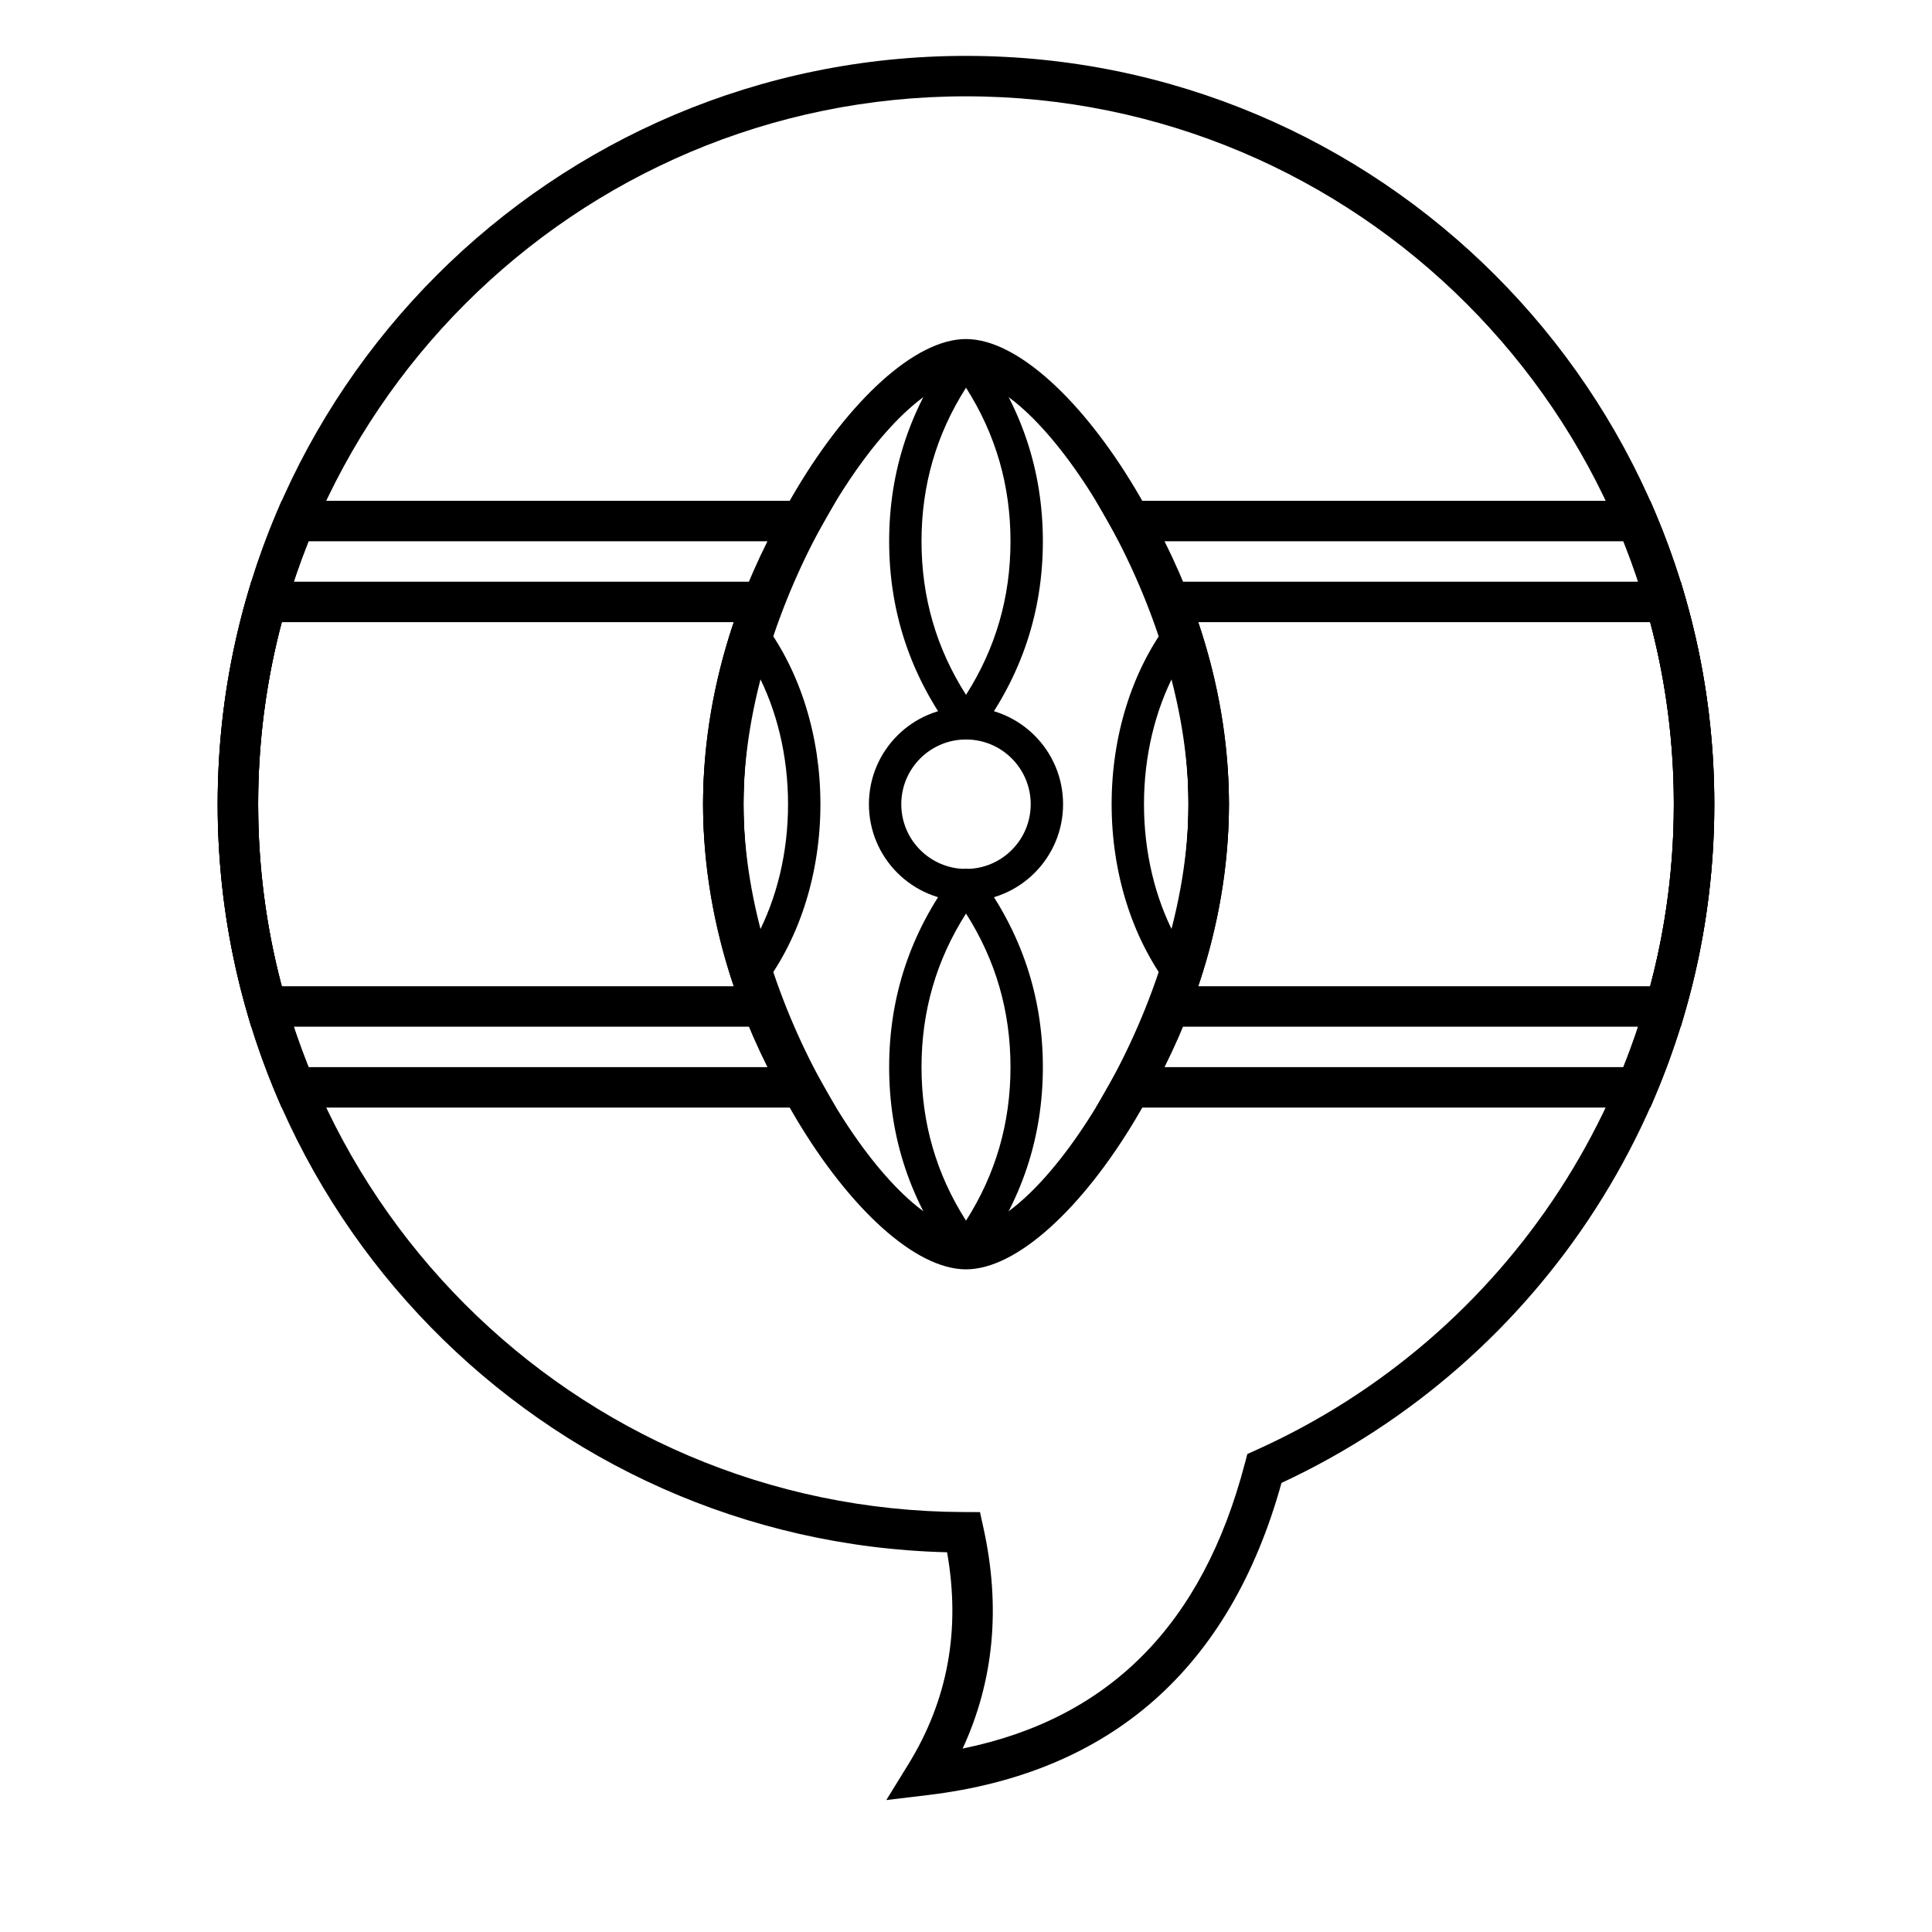 <?xml version="1.0" encoding="UTF-8"?>
<!-- Uploaded to: ICON Repo, www.svgrepo.com, Generator: ICON Repo Mixer Tools -->
<svg fill="#000000" width="800px" height="800px" version="1.1" viewBox="144 144 512 512" xmlns="http://www.w3.org/2000/svg">
 <g>
  <path d="m347.38 426.8c-10.832-21.621-17.059-45.543-17.059-69.676 0-24.133 6.227-48.055 17.059-69.676h-121.61c-8.785 21.953-13.363 45.488-13.363 69.676s4.578 47.723 13.363 69.676zm-130.14 7.445c-10.223-24.191-15.555-50.289-15.555-77.121 0-26.832 5.332-52.93 15.555-77.121l1.383-3.273h146.91l-4.559 8.012c-12.578 22.098-19.938 47.195-19.938 72.383s7.359 50.285 19.938 72.383l4.559 8.012h-146.91zm235.37-146.8c10.832 21.621 17.062 45.543 17.062 69.676 0 24.133-6.231 48.055-17.062 69.676h121.61c8.789-21.953 13.363-45.488 13.363-69.676s-4.574-47.723-13.363-69.676zm130.14-7.445c10.223 24.191 15.555 50.289 15.555 77.121 0 26.832-5.332 52.93-15.555 77.121l-1.383 3.273h-146.91l4.559-8.012c12.578-22.098 19.938-47.195 19.938-72.383s-7.359-50.285-19.938-72.383l-4.559-8.012h146.91z"/>
  <path d="m218.67 405.36h119.79c-5.281-15.656-8.129-31.91-8.129-48.238s2.848-32.582 8.129-48.238h-119.79c-4.141 15.602-6.258 31.777-6.258 48.238 0 16.461 2.117 32.637 6.258 48.238zm-9.227 6.844c-5.125-17.754-7.75-36.246-7.75-55.082 0-18.836 2.625-37.328 7.75-55.082l1.117-3.875h143.39l-2.856 7.309c-6.508 16.68-10.051 34.148-10.051 51.648s3.543 34.969 10.051 51.648l2.856 7.309h-143.39zm252.11-103.32c5.281 15.656 8.129 31.91 8.129 48.238s-2.848 32.582-8.129 48.238h119.78c4.141-15.602 6.258-31.777 6.258-48.238 0-16.461-2.117-32.637-6.258-48.238zm129.01-6.844c5.125 17.754 7.75 36.246 7.75 55.082 0 18.836-2.625 37.328-7.75 55.082l-1.117 3.875h-143.39l2.852-7.309c6.508-16.68 10.051-34.148 10.051-51.648s-3.543-34.969-10.051-51.648l-2.852-7.309h143.39z"/>
  <path d="m400 480.39c-27.051 0-69.676-65.27-69.676-123.27s42.625-123.27 69.676-123.27c27.047 0 69.676 65.27 69.676 123.27s-42.629 123.27-69.676 123.27zm0-10.719c19.93 0 58.953-59.754 58.953-112.55 0-52.801-39.023-112.55-58.953-112.55-19.934 0-58.957 59.754-58.957 112.55 0 52.801 39.023 112.55 58.957 112.55z"/>
  <path d="m460.03 357.12c0-11.742-1.582-23.477-4.586-34.996-5.316 10.055-8.277 22.195-8.277 34.996 0 12.801 2.961 24.941 8.277 34.996 3.004-11.52 4.586-23.254 4.586-34.996zm-6.594 47.863c-9.473-12.727-14.844-29.758-14.844-47.863 0-18.105 5.371-35.137 14.844-47.863l4.938-6.633 2.574 7.856c4.988 15.203 7.656 30.895 7.656 46.641s-2.668 31.441-7.656 46.641l-2.574 7.856zm-113.46-47.863c0 11.742 1.582 23.477 4.59 34.996 5.312-10.055 8.273-22.195 8.273-34.996 0-12.801-2.961-24.941-8.273-34.996-3.008 11.52-4.59 23.254-4.59 34.996zm6.594-47.863c9.473 12.727 14.848 29.758 14.848 47.863 0 18.105-5.375 35.137-14.848 47.863l-4.934 6.633-2.578-7.856c-4.988-15.199-7.656-30.895-7.656-46.641s2.668-31.438 7.656-46.641l2.578-7.856z"/>
  <path d="m400 382.85c-14.211 0-25.727-11.52-25.727-25.727 0-14.207 11.516-25.727 25.727-25.727 14.207 0 25.727 11.52 25.727 25.727 0 14.207-11.52 25.727-25.727 25.727zm0-8.574c9.473 0 17.148-7.68 17.148-17.152s-7.676-17.152-17.148-17.152-17.152 7.68-17.152 17.152 7.68 17.152 17.152 17.152z"/>
  <path d="m403.44 338.24c-1.715 2.305-5.164 2.305-6.879 0-11.27-15.137-16.926-32.109-16.926-50.797s5.656-35.66 16.926-50.797c1.715-2.305 5.164-2.305 6.879 0 11.27 15.137 16.93 32.109 16.93 50.797s-5.66 35.66-16.93 50.797zm8.352-50.797c0-14.816-3.918-28.352-11.789-40.695-7.875 12.344-11.793 25.879-11.793 40.695 0 14.816 3.918 28.352 11.793 40.695 7.871-12.344 11.789-25.879 11.789-40.695z"/>
  <path d="m403.44 477.59c-1.715 2.305-5.164 2.305-6.879 0-11.27-15.133-16.926-32.109-16.926-50.797s5.656-35.66 16.926-50.797c1.715-2.305 5.164-2.305 6.879 0 11.27 15.137 16.93 32.109 16.93 50.797s-5.66 35.664-16.93 50.797zm8.352-50.797c0-14.816-3.918-28.352-11.789-40.695-7.875 12.344-11.793 25.879-11.793 40.695s3.918 28.352 11.793 40.695c7.871-12.344 11.789-25.879 11.789-40.695z"/>
  <path d="m201.69 357.12c0-109.52 88.785-198.31 198.31-198.31 109.52 0 198.3 88.785 198.3 198.31 0 77.938-45.375 147.6-114.69 179.87-13.598 49.047-45.078 76.891-93.699 82.719l-11.031 1.324 5.832-9.457c10.48-17.004 13.906-35.656 10.273-56.207-107.23-2.656-193.3-90.422-193.3-198.25zm272.22 174.69 0.648-2.481 2.336-1.051c66.809-30.066 110.69-96.609 110.69-171.16 0-103.6-83.984-187.59-187.59-187.59-103.61 0-187.59 83.988-187.59 187.59 0 103.39 83.652 187.28 187.01 187.59l4.293 0.016 0.922 4.195c4.617 20.977 2.777 40.527-5.516 58.465 38.91-7.922 63.637-32.895 74.789-75.574z"/>
 </g>
</svg>